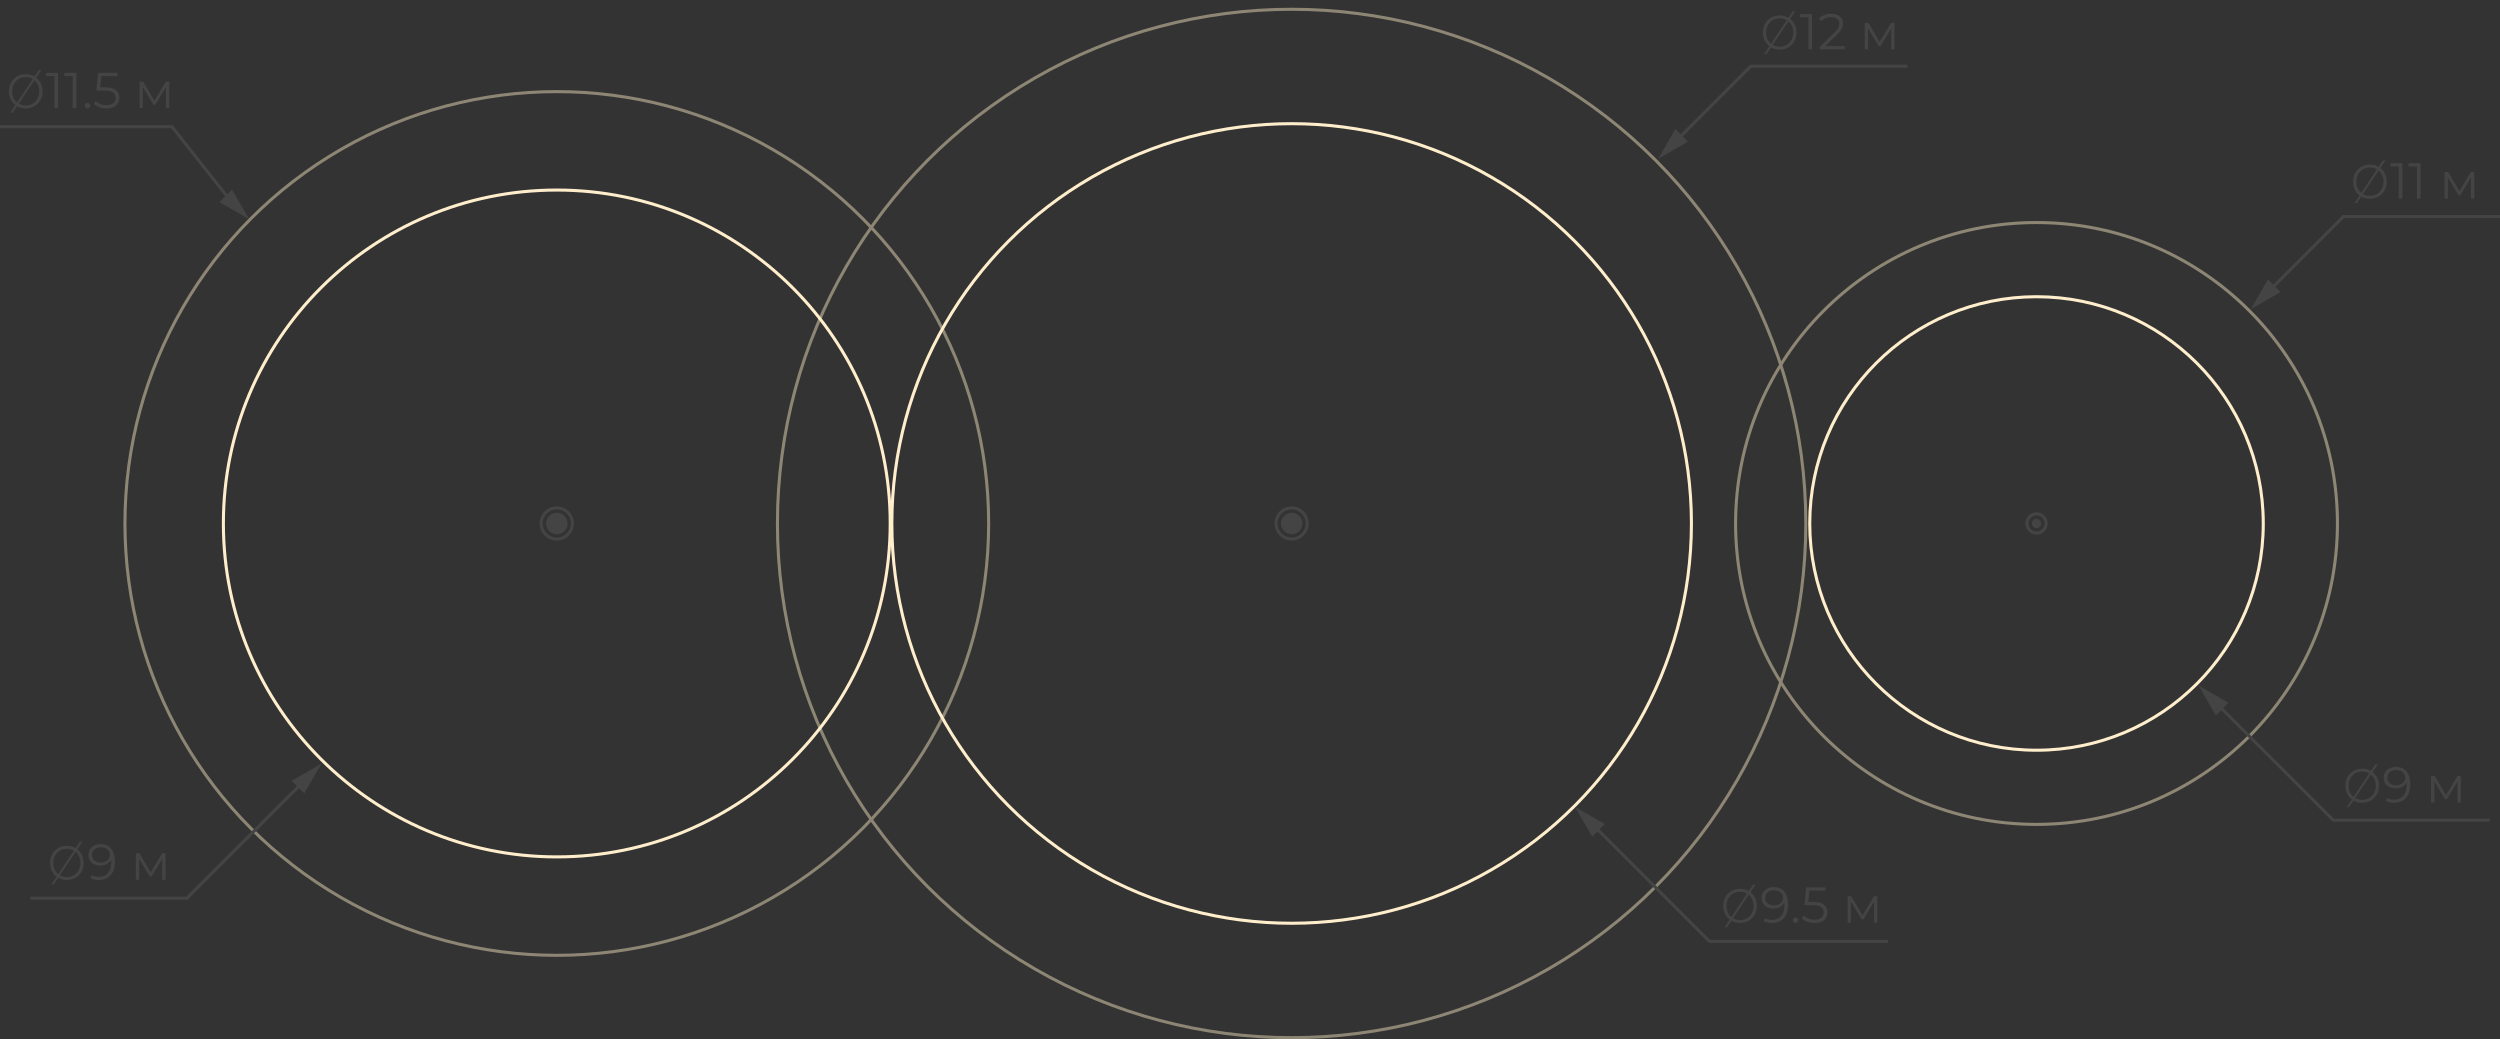 <?xml version="1.0" encoding="UTF-8"?> <svg xmlns="http://www.w3.org/2000/svg" id="_Слой_1" version="1.1" viewBox="0 0 813.99 338.36"><rect x="0" y="0" width="813.99" height="338.36" fill="#333333" stroke="none"/><circle cx="663.08" cy="170.44" r="3.13" fill="none" stroke="#444" stroke-miterlimit="10"></circle><circle cx="663.08" cy="170.44" r="97.98" fill="none" stroke="#8e8674" stroke-miterlimit="10"></circle><circle cx="181.29" cy="170.44" r="5.08" fill="none" stroke="#444" stroke-miterlimit="10"></circle><circle cx="181.29" cy="170.44" r="140.61" fill="none" stroke="#8e8674" stroke-miterlimit="10"></circle><circle cx="420.55" cy="170.44" r="5.07" fill="none" stroke="#444" stroke-miterlimit="10"></circle><circle cx="663.08" cy="170.44" r="1.5" fill="#444"></circle><circle cx="181.29" cy="170.44" r="3.5" fill="#444"></circle><circle cx="420.55" cy="170.44" r="3.5" fill="#444"></circle><circle cx="420.55" cy="170.44" r="167.42" fill="none" stroke="#8e8674" stroke-miterlimit="10"></circle><circle cx="663.08" cy="170.44" r="73.83" fill="none" stroke="#fec" stroke-miterlimit="10"></circle><circle cx="181.29" cy="170.44" r="108.56" fill="none" stroke="#fec" stroke-miterlimit="10"></circle><circle cx="420.55" cy="170.44" r="130.17" fill="none" stroke="#fec" stroke-miterlimit="10" stroke-width="1"></circle><g><polyline points="546.15 45.47 570.07 21.55 621.05 21.55" fill="none" stroke="#444" stroke-miterlimit="10"></polyline><polygon points="549.6 46.12 539.88 51.73 545.49 42.01 549.6 46.12" fill="#444"></polygon></g><g><polyline points="74.9 65.16 55.97 41.24 0 41.24" fill="none" stroke="#444" stroke-miterlimit="10"></polyline><polygon points="75.55 61.71 81.16 71.42 71.44 65.81 75.55 61.71" fill="#444"></polygon></g><g><polyline points="98.42 254.89 60.86 292.45 9.89 292.45" fill="none" stroke="#444" stroke-miterlimit="10"></polyline><polygon points="94.96 254.24 104.68 248.62 99.07 258.34 94.96 254.24" fill="#444"></polygon></g><g><polyline points="519.06 268.96 556.62 306.52 614.7 306.52" fill="none" stroke="#444" stroke-miterlimit="10"></polyline><polygon points="518.41 272.41 512.8 262.69 522.52 268.31 518.41 272.41" fill="#444"></polygon></g><g><polyline points="722.13 229.49 759.69 267.05 810.66 267.05" fill="none" stroke="#444" stroke-miterlimit="10"></polyline><polygon points="721.47 232.94 715.86 223.22 725.58 228.83 721.47 232.94" fill="#444"></polygon></g><g><polyline points="739.09 94.43 763.02 70.51 813.99 70.51" fill="none" stroke="#444" stroke-miterlimit="10"></polyline><polygon points="742.55 95.08 732.83 100.69 738.44 90.97 742.55 95.08" fill="#444"></polygon></g><g><path d="M563.75,299.8c-.83-.48-1.49-1.14-1.96-1.98-.48-.85-.71-1.8-.71-2.87s.24-2.02.71-2.87c.48-.85,1.13-1.51,1.96-1.98.83-.48,1.77-.71,2.8-.71s1.97.24,2.8.71c.83.48,1.49,1.14,1.96,1.98.48.85.71,1.8.71,2.87s-.24,2.02-.71,2.87c-.48.85-1.13,1.51-1.96,1.98s-1.77.71-2.8.71-1.97-.24-2.8-.71ZM570.81,288.02h.8l-9.32,13.9h-.8l9.32-13.9ZM568.81,298.99c.67-.39,1.19-.94,1.58-1.64.38-.7.58-1.5.58-2.39s-.19-1.69-.58-2.39c-.39-.7-.91-1.25-1.58-1.64s-1.42-.59-2.26-.59-1.59.2-2.26.59c-.67.39-1.19.94-1.58,1.64-.39.7-.58,1.5-.58,2.39s.19,1.69.58,2.39c.38.7.91,1.25,1.58,1.64.66.39,1.42.59,2.26.59s1.59-.2,2.26-.59Z" fill="#444"></path><path d="M580.99,290.35c.81,1,1.21,2.42,1.21,4.24,0,1.28-.22,2.36-.66,3.25-.44.89-1.05,1.56-1.84,2.01-.79.45-1.71.68-2.76.68-1.14,0-2.05-.21-2.72-.62l.48-.95c.55.36,1.29.54,2.23.54,1.27,0,2.26-.4,2.99-1.21.72-.8,1.08-1.97,1.08-3.5,0-.28-.02-.6-.05-.94-.29.62-.74,1.11-1.36,1.45-.62.34-1.34.52-2.15.52-.75,0-1.42-.14-2.01-.43-.58-.29-1.04-.69-1.37-1.21-.33-.52-.49-1.12-.49-1.81s.17-1.32.51-1.85c.34-.54.81-.95,1.4-1.24.6-.29,1.27-.44,2.01-.44,1.52,0,2.69.5,3.5,1.5ZM579.16,294.49c.44-.22.79-.52,1.04-.9.25-.38.38-.81.38-1.28,0-.44-.12-.84-.35-1.21-.24-.37-.58-.67-1.04-.9-.46-.23-1.01-.34-1.64-.34-.83,0-1.51.23-2.03.68s-.78,1.06-.78,1.81.26,1.36.78,1.8c.52.45,1.22.67,2.11.67.58,0,1.09-.11,1.53-.33Z" fill="#444"></path><path d="M584,300.25c-.17-.17-.25-.39-.25-.64s.08-.46.25-.63.38-.25.62-.25.45.08.62.25.26.38.26.63-.09.46-.26.64-.38.26-.62.26-.45-.09-.62-.26Z" fill="#444"></path><path d="M593.86,294.55c.76.6,1.14,1.43,1.14,2.5,0,.67-.16,1.26-.47,1.79-.31.53-.78.94-1.4,1.24-.62.3-1.39.45-2.3.45-.82,0-1.6-.13-2.34-.4-.74-.27-1.33-.63-1.78-1.08l.57-.94c.38.39.89.71,1.51.96.62.25,1.3.37,2.02.37.95,0,1.69-.21,2.21-.64.52-.43.78-1,.78-1.71,0-.79-.29-1.38-.88-1.79-.59-.41-1.57-.61-2.96-.61h-2.45l.59-5.76h6.29v1.05h-5.25l-.39,3.66h1.48c1.66,0,2.88.3,3.64.89Z" fill="#444"></path><path d="M611.25,291.8v8.63h-1.07v-6.83l-3.5,5.78h-.53l-3.5-5.79v6.84h-1.07v-8.63h1.18l3.66,6.22,3.73-6.22h1.08Z" fill="#444"></path></g><g><path d="M766.32,260.67c-.83-.48-1.49-1.14-1.96-1.98-.48-.85-.71-1.8-.71-2.87s.24-2.02.71-2.87c.48-.85,1.13-1.51,1.96-1.98.83-.48,1.77-.71,2.8-.71s1.97.24,2.8.71c.83.48,1.49,1.14,1.96,1.98.48.85.71,1.8.71,2.87s-.24,2.02-.71,2.87c-.48.85-1.13,1.51-1.96,1.98s-1.77.71-2.8.71-1.97-.24-2.8-.71ZM773.38,248.89h.8l-9.32,13.9h-.8l9.32-13.9ZM771.38,259.85c.67-.39,1.19-.94,1.58-1.64.38-.7.58-1.5.58-2.39s-.19-1.69-.58-2.39c-.39-.7-.91-1.25-1.58-1.64s-1.42-.59-2.26-.59-1.59.2-2.26.59c-.67.39-1.19.94-1.58,1.64-.39.7-.58,1.5-.58,2.39s.19,1.69.58,2.39c.38.7.91,1.25,1.58,1.64.66.39,1.42.59,2.26.59s1.59-.2,2.26-.59Z" fill="#444"></path><path d="M783.56,251.21c.81,1,1.21,2.42,1.21,4.24,0,1.28-.22,2.36-.66,3.25-.44.89-1.05,1.56-1.84,2.01-.79.45-1.71.68-2.76.68-1.14,0-2.05-.21-2.72-.62l.48-.95c.55.36,1.29.54,2.23.54,1.27,0,2.26-.4,2.99-1.21.72-.8,1.08-1.97,1.08-3.5,0-.28-.02-.6-.05-.94-.29.62-.74,1.11-1.36,1.45-.62.34-1.34.52-2.15.52-.75,0-1.42-.14-2.01-.43-.58-.29-1.04-.69-1.37-1.21-.33-.52-.49-1.12-.49-1.81s.17-1.32.51-1.85c.34-.54.81-.95,1.4-1.24.6-.29,1.27-.44,2.01-.44,1.52,0,2.69.5,3.5,1.5ZM781.73,255.36c.44-.22.79-.52,1.04-.9.25-.38.38-.81.38-1.28,0-.44-.12-.84-.35-1.21-.24-.37-.58-.67-1.04-.9-.46-.23-1.01-.34-1.64-.34-.83,0-1.51.23-2.03.68s-.78,1.06-.78,1.81.26,1.36.78,1.8c.52.45,1.22.67,2.11.67.58,0,1.09-.11,1.53-.33Z" fill="#444"></path><path d="M801.23,252.67v8.63h-1.07v-6.83l-3.5,5.78h-.53l-3.5-5.79v6.84h-1.07v-8.63h1.18l3.66,6.22,3.73-6.22h1.08Z" fill="#444"></path></g><g><path d="M768.83,64c-.83-.48-1.49-1.14-1.96-1.98-.48-.85-.71-1.8-.71-2.87s.24-2.02.71-2.87c.48-.85,1.13-1.51,1.96-1.98.83-.48,1.77-.71,2.8-.71s1.97.24,2.8.71c.83.48,1.49,1.14,1.96,1.98.48.85.71,1.8.71,2.87s-.24,2.02-.71,2.87c-.48.85-1.13,1.51-1.96,1.98s-1.77.71-2.8.71-1.97-.24-2.8-.71ZM775.9,52.22h.8l-9.32,13.9h-.8l9.32-13.9ZM773.9,63.18c.67-.39,1.19-.94,1.58-1.64.38-.7.58-1.5.58-2.39s-.19-1.69-.58-2.39c-.39-.7-.91-1.25-1.58-1.64s-1.42-.59-2.26-.59-1.59.2-2.26.59c-.67.39-1.19.94-1.58,1.64-.39.7-.58,1.5-.58,2.39s.19,1.69.58,2.39c.38.7.91,1.25,1.58,1.64.66.39,1.42.59,2.26.59s1.59-.2,2.26-.59Z" fill="#444"></path><path d="M782.19,53.14v11.49h-1.18v-10.44h-2.71v-1.05h3.89Z" fill="#444"></path><path d="M788.11,53.14v11.49h-1.18v-10.44h-2.71v-1.05h3.89Z" fill="#444"></path><path d="M805.61,56v8.63h-1.07v-6.83l-3.5,5.78h-.53l-3.5-5.79v6.84h-1.07v-8.63h1.18l3.66,6.22,3.73-6.22h1.08Z" fill="#444"></path></g><g><path d="M576.66,15.44c-.83-.48-1.49-1.14-1.96-1.98-.48-.85-.71-1.8-.71-2.87s.24-2.02.71-2.87c.48-.85,1.13-1.51,1.96-1.98.83-.48,1.77-.71,2.8-.71s1.97.24,2.8.71c.83.48,1.49,1.14,1.96,1.98.48.85.71,1.8.71,2.87s-.24,2.02-.71,2.87c-.48.85-1.13,1.51-1.96,1.98s-1.77.71-2.8.71-1.97-.24-2.8-.71ZM583.73,3.66h.8l-9.32,13.9h-.8l9.32-13.9ZM581.72,14.62c.67-.39,1.19-.94,1.58-1.64.38-.7.58-1.5.58-2.39s-.19-1.69-.58-2.39c-.39-.7-.91-1.25-1.58-1.64s-1.42-.59-2.26-.59-1.59.2-2.26.59c-.67.39-1.19.94-1.58,1.64-.39.7-.58,1.5-.58,2.39s.19,1.69.58,2.39c.38.7.91,1.25,1.58,1.64.66.39,1.42.59,2.26.59s1.59-.2,2.26-.59Z" fill="#444"></path><path d="M590.01,4.58v11.49h-1.18V5.63h-2.71v-1.05h3.89Z" fill="#444"></path><path d="M600.6,15.02v1.05h-8.06v-.84l4.78-4.68c.6-.59,1.01-1.1,1.22-1.53.21-.43.32-.87.32-1.3,0-.68-.23-1.21-.7-1.58-.46-.38-1.13-.57-1.99-.57-1.35,0-2.39.43-3.13,1.28l-.84-.72c.45-.53,1.02-.93,1.71-1.21.69-.28,1.48-.43,2.35-.43,1.17,0,2.1.28,2.78.83s1.03,1.31,1.03,2.27c0,.59-.13,1.16-.39,1.71-.26.55-.76,1.18-1.49,1.89l-3.91,3.84h6.32Z" fill="#444"></path><path d="M616.83,7.44v8.63h-1.07v-6.83l-3.5,5.78h-.53l-3.5-5.79v6.84h-1.07V7.44h1.18l3.66,6.22,3.73-6.22h1.08Z" fill="#444"></path></g><g><path d="M5.57,34.58c-.83-.48-1.49-1.14-1.96-1.98-.48-.85-.71-1.8-.71-2.87s.24-2.02.71-2.87c.48-.85,1.13-1.51,1.96-1.98.83-.48,1.77-.71,2.8-.71s1.97.24,2.8.71c.83.48,1.49,1.14,1.96,1.98.48.85.71,1.8.71,2.87s-.24,2.02-.71,2.87c-.48.85-1.13,1.51-1.96,1.98s-1.77.71-2.8.71-1.97-.24-2.8-.71ZM12.64,22.8h.8l-9.32,13.9h-.8l9.32-13.9ZM10.63,33.76c.67-.39,1.19-.94,1.58-1.64.38-.7.58-1.5.58-2.39s-.19-1.69-.58-2.39c-.39-.7-.91-1.25-1.58-1.64s-1.42-.59-2.26-.59-1.59.2-2.26.59c-.67.39-1.19.94-1.58,1.64-.39.7-.58,1.5-.58,2.39s.19,1.69.58,2.39c.38.7.91,1.25,1.58,1.64.66.39,1.42.59,2.26.59s1.59-.2,2.26-.59Z" fill="#444"></path><path d="M18.92,23.72v11.49h-1.18v-10.44h-2.71v-1.05h3.89Z" fill="#444"></path><path d="M24.85,23.72v11.49h-1.18v-10.44h-2.71v-1.05h3.89Z" fill="#444"></path><path d="M27.86,35.03c-.17-.17-.25-.39-.25-.64s.08-.46.25-.63.38-.25.62-.25.45.08.62.25.26.38.26.63-.09.46-.26.64-.38.26-.62.26-.45-.09-.62-.26Z" fill="#444"></path><path d="M37.72,29.33c.76.6,1.14,1.43,1.14,2.5,0,.67-.16,1.26-.47,1.79-.31.53-.78.94-1.4,1.24-.62.3-1.39.45-2.3.45-.82,0-1.6-.13-2.34-.4-.74-.27-1.33-.63-1.78-1.08l.57-.94c.38.39.89.71,1.51.96.62.25,1.3.37,2.02.37.95,0,1.69-.21,2.21-.64.52-.43.78-1,.78-1.71,0-.79-.29-1.38-.88-1.79-.59-.41-1.57-.61-2.96-.61h-2.45l.59-5.76h6.29v1.05h-5.25l-.39,3.66h1.48c1.66,0,2.88.3,3.64.89Z" fill="#444"></path><path d="M55.11,26.58v8.63h-1.07v-6.83l-3.5,5.78h-.53l-3.5-5.79v6.84h-1.07v-8.63h1.18l3.66,6.22,3.73-6.22h1.08Z" fill="#444"></path></g><g><path d="M18.97,285.82c-.83-.48-1.49-1.14-1.96-1.98-.48-.85-.71-1.8-.71-2.87s.24-2.02.71-2.87c.48-.85,1.13-1.51,1.96-1.98.83-.48,1.77-.71,2.8-.71s1.97.24,2.8.71c.83.48,1.49,1.14,1.96,1.98.48.85.71,1.8.71,2.87s-.24,2.02-.71,2.87c-.48.85-1.13,1.51-1.96,1.98s-1.77.71-2.8.71-1.97-.24-2.8-.71ZM26.04,274.04h.8l-9.32,13.9h-.8l9.32-13.9ZM24.03,285c.67-.39,1.19-.94,1.58-1.64.38-.7.58-1.5.58-2.39s-.19-1.69-.58-2.39c-.39-.7-.91-1.25-1.58-1.64s-1.42-.59-2.26-.59-1.59.2-2.26.59c-.67.39-1.19.94-1.58,1.64-.39.7-.58,1.5-.58,2.39s.19,1.69.58,2.39c.38.7.91,1.25,1.58,1.64.66.39,1.42.59,2.26.59s1.59-.2,2.26-.59Z" fill="#444"></path><path d="M36.21,276.36c.81,1,1.21,2.42,1.21,4.24,0,1.28-.22,2.36-.66,3.25-.44.89-1.05,1.56-1.84,2.01-.79.45-1.71.68-2.76.68-1.14,0-2.05-.21-2.72-.62l.48-.95c.55.36,1.29.54,2.23.54,1.27,0,2.26-.4,2.99-1.21.72-.8,1.08-1.97,1.08-3.5,0-.28-.02-.6-.05-.94-.29.62-.74,1.11-1.36,1.45-.62.34-1.34.52-2.15.52-.75,0-1.42-.14-2.01-.43-.58-.29-1.04-.69-1.37-1.21-.33-.52-.49-1.12-.49-1.81s.17-1.32.51-1.85c.34-.54.81-.95,1.4-1.24.6-.29,1.27-.44,2.01-.44,1.52,0,2.69.5,3.5,1.5ZM34.38,280.51c.44-.22.79-.52,1.04-.9.25-.38.38-.81.38-1.28,0-.44-.12-.84-.35-1.21-.24-.37-.58-.67-1.04-.9-.46-.23-1.01-.34-1.64-.34-.83,0-1.51.23-2.03.68s-.78,1.06-.78,1.81.26,1.36.78,1.8c.52.45,1.22.67,2.11.67.58,0,1.09-.11,1.53-.33Z" fill="#444"></path><path d="M53.89,277.82v8.63h-1.07v-6.83l-3.5,5.78h-.53l-3.5-5.79v6.84h-1.07v-8.63h1.18l3.66,6.22,3.73-6.22h1.08Z" fill="#444"></path></g></svg> 